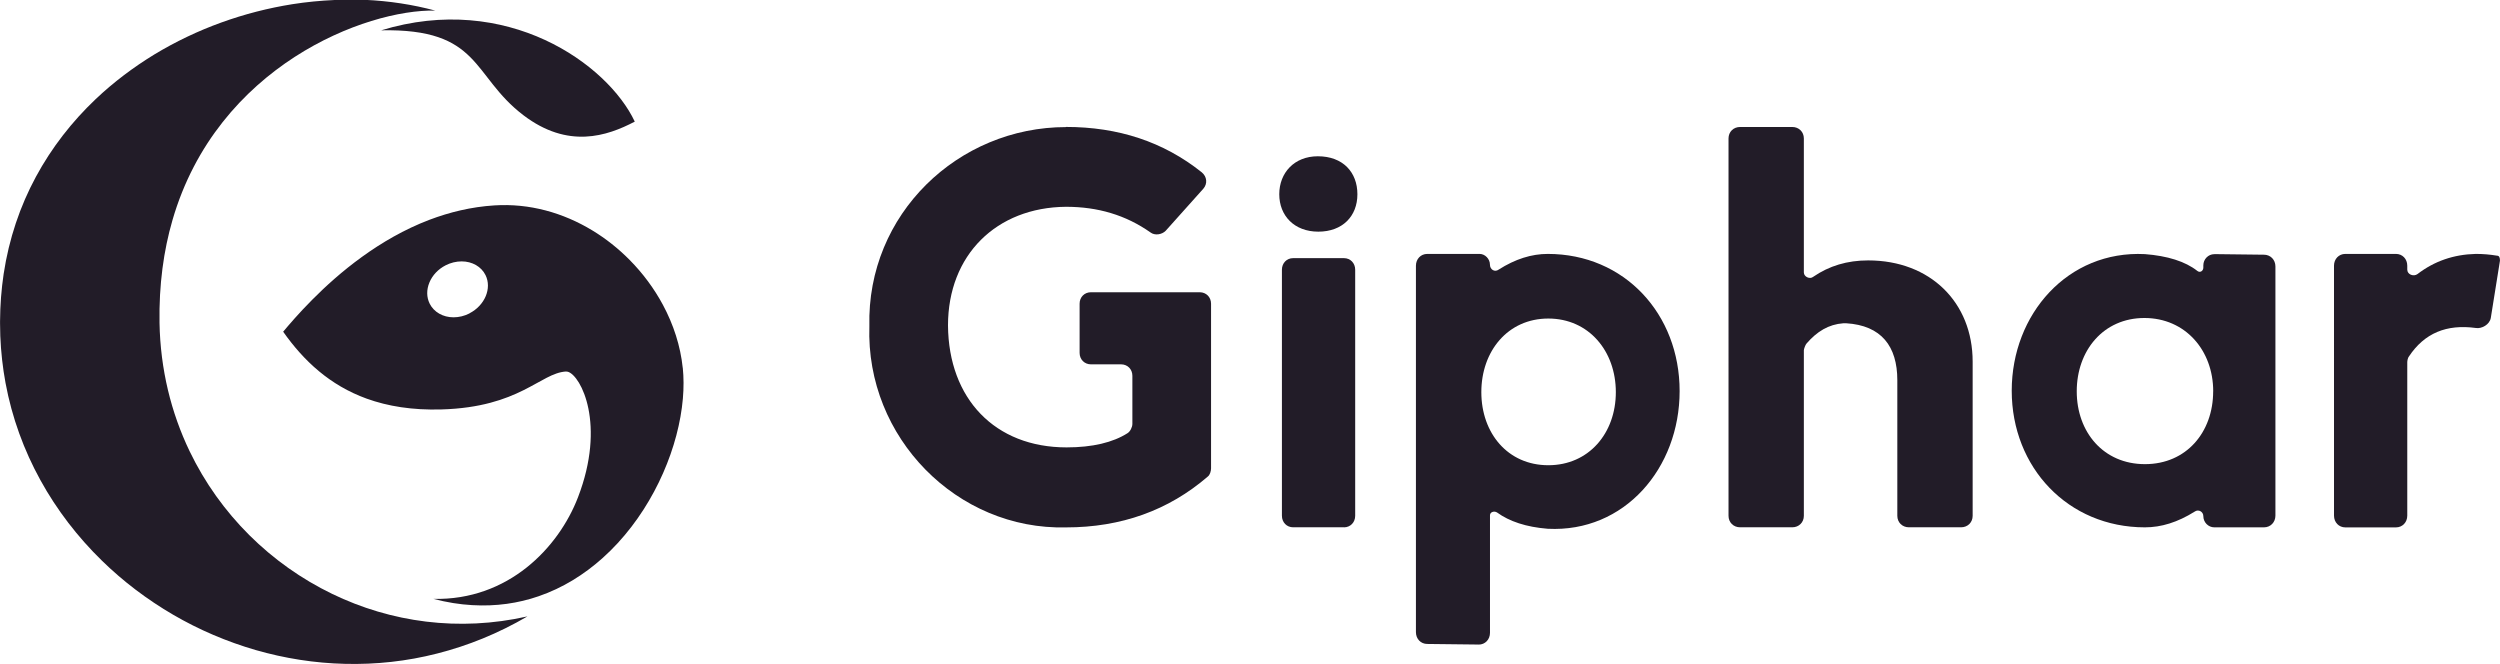 <svg xmlns="http://www.w3.org/2000/svg" id="Calque_2" viewBox="0 0 508.73 135.13"><defs><style>.cls-1,.cls-2{fill:#221c28;}.cls-2{fill-rule:evenodd;}</style></defs><g id="Calque_1-2"><g><path class="cls-1" d="M68.1,0c-2.87,.13-5.73,.4-8.58,.85-4.91,.78-9.79,2.03-14.51,3.74-4.73,1.71-9.29,3.89-13.58,6.48-4.29,2.62-8.32,5.65-11.98,9.12-4.8,4.56-8.93,9.84-12.14,15.78-3.21,5.94-5.48,12.57-6.57,19.79-.46,3.11-.71,6.3-.73,9.62v.42c0,.84,.02,1.69,.05,2.56,.13,3.27,.49,6.45,1.06,9.55,1.31,7.08,3.76,13.73,7.1,19.79,3.34,6.07,7.58,11.57,12.51,16.38,4.34,4.25,9.24,7.94,14.5,11.01,5.26,3.07,10.92,5.48,16.8,7.19,5.88,1.69,12.01,2.67,18.22,2.81,6.21,.15,12.51-.51,18.73-2.11,6.23-1.58,12.4-4.07,18.35-7.55-13.95,3.16-27.8,1.2-39.74-4.58-12.47-6.03-22.84-16.2-29.01-29.04-3.76-7.83-5.95-16.65-6.12-26.1-.13-7.77,.84-14.73,2.63-20.9,4.56-15.73,14.42-26.46,24.88-33.23,10.48-6.77,21.56-9.57,28.59-9.43-4.6-1.23-9.4-1.96-14.28-2.18h-6.17Z"></path><path class="cls-1" d="M216.9,25.83c10.64,0,19.85,3.01,27.64,9.23,1.09,.89,1.21,2.33,.33,3.34l-7.67,8.57c-.77,.78-2.2,1-3.07,.34-5.05-3.56-10.75-5.23-17.21-5.23-14.15,.12-24.01,9.79-24.01,24.15,.12,14.92,9.55,24.81,24.13,24.81,5.27,0,9.43-1,12.4-2.89,.55-.34,.99-1.23,.99-1.89v-9.79c0-1.34-.99-2.33-2.3-2.33h-6.14c-1.31,0-2.3-1-2.3-2.33v-10.01c0-1.34,.99-2.33,2.3-2.33h22.15c1.31,0,2.3,1,2.3,2.33v33.5c0,.56-.22,1.34-.66,1.67-8,6.9-17.65,10.35-28.84,10.35-22.15,.56-40.79-18.25-40.03-40.95-.55-22.82,18.09-40.51,40.03-40.51h-.02Z"></path><path class="cls-1" d="M268.16,31.8c5.12,0,8.06,3.25,8.06,7.73s-3.05,7.61-7.95,7.61-7.95-3.25-7.95-7.61,3.05-7.73,7.85-7.73h-.01Zm5.33,75.5h-10.35c-1.3,0-2.28-1.01-2.28-2.35V54.88c0-1.34,.98-2.35,2.28-2.35h10.35c1.3,0,2.28,1.01,2.28,2.35v50.08c0,1.34-.98,2.35-2.28,2.35h0Z"></path><path class="cls-1" d="M300.89,131.16l-10.45-.12c-1.32,0-2.31-1.03-2.31-2.4V54.07c0-1.37,.99-2.4,2.31-2.4h10.66c1.1,0,2.09,1.03,2.09,2.17,0,1.03,.99,1.6,1.76,1.03,3.41-2.17,6.71-3.2,10.01-3.2,15.61,0,26.83,12.23,26.83,27.91s-11.22,28.82-26.83,28.02c-4.39-.35-7.81-1.49-10.33-3.32-.55-.35-1.43-.12-1.43,.58v23.91c0,1.37-.99,2.4-2.31,2.4h-.01Zm27.92-51.36c0-8.35-5.5-14.98-13.74-14.98s-13.63,6.63-13.63,14.98,5.38,14.87,13.63,14.87,13.74-6.53,13.74-14.87Z"></path><path class="cls-1" d="M367.07,71.35v33.62c0,1.33-1.01,2.33-2.35,2.33h-10.63c-1.35,0-2.35-1-2.35-2.33V28.17c0-1.34,1.01-2.33,2.35-2.33h10.63c1.34,0,2.35,1,2.35,2.33v27.27c0,.89,1.23,1.45,1.9,.89,3.25-2.23,6.93-3.34,11.19-3.34,12.65,0,21.26,8.57,21.26,20.59v31.39c0,1.33-1.01,2.33-2.35,2.33h-10.63c-1.34,0-2.35-1-2.35-2.33v-27.61c0-6.9-3.25-11.14-10.41-11.58h-.56c-3.03,.22-5.37,1.67-7.5,4.12-.22,.22-.56,1.11-.56,1.45Z"></path><path class="cls-1" d="M450.59,51.71l10.11,.12c1.33,0,2.33,1.03,2.33,2.39v50.7c0,1.36-1,2.39-2.33,2.39h-10.11c-1.22,0-2.23-1.03-2.23-2.28,0-.91-1-1.48-1.78-.91-3.45,2.16-6.78,3.19-10.11,3.19-15.65,0-27.1-12.19-27.1-27.8s11.44-28.59,27.1-27.8c4.55,.35,8.22,1.48,10.67,3.42,.56,.45,1.22,0,1.22-.68v-.45c0-1.25,1-2.28,2.23-2.28h0Zm-.22,27.92c0-8.32-5.66-14.92-14-14.92s-13.77,6.61-13.77,14.92,5.44,14.82,13.88,14.82,13.88-6.5,13.88-14.82h0Z"></path><path class="cls-1" d="M489.86,54.06v.8c0,1.03,1.32,1.48,2.08,.91,3.41-2.62,7.35-3.99,11.85-4.1,1.54,0,2.85,.12,4.28,.35,.55,0,.65,.45,.65,1.03l-1.86,11.63c-.22,1.36-1.86,2.28-3.07,2.06-5.93-.8-10.43,1.03-13.6,5.81-.22,.23-.33,.91-.33,1.14v31.24c0,1.36-.99,2.39-2.3,2.39h-10.31c-1.31,0-2.3-1.03-2.3-2.39V54.06c0-1.36,.99-2.39,2.3-2.39h10.31c1.32,0,2.3,1.03,2.3,2.39Z"></path><path class="cls-2" d="M77.5,6.19c25.66-7.88,46.17,6.87,51.67,18.56-5.65,2.96-13.58,5.61-22.67-1.31-10.59-8.06-8.57-17.69-29-17.27h0Z"></path><path class="cls-1" d="M138.93,74.85c-.46-4.44-1.88-8.81-4.04-12.83-1.78-3.31-4.07-6.4-6.75-9.11-2.28-2.31-4.84-4.35-7.62-6.03-5.89-3.57-12.76-5.55-19.95-5.08-4.69,.3-9.09,1.38-13.19,2.93-10.24,3.9-18.46,10.84-23.82,16.24-2.79,2.8-4.81,5.19-5.94,6.53,4.18,5.93,9.49,10.9,16.99,13.62,4.29,1.55,9.29,2.37,15.21,2.2,15.96-.46,20.13-7.4,25.34-7.72,.13,0,.28,.02,.4,.05,2.67,.8,7.78,10.71,2.05,25.56-3.94,10.25-14.19,20.99-29.4,20.66,2.7,.71,5.33,1.13,7.86,1.27,4.88,.29,9.4-.38,13.54-1.81,4.89-1.68,9.23-4.39,13-7.76,1.09-.97,2.11-1.99,3.11-3.07,7.76-8.44,12.4-19.7,13.24-29.4,.19-2.19,.18-4.29-.02-6.26h-.01Zm-43.4-11.07c-1.02,.52-2.14,.79-3.24,.79-2.15,0-4.01-1.07-4.86-2.79-.64-1.3-.66-2.82-.05-4.29,.61-1.48,1.79-2.73,3.32-3.51,1.02-.52,2.14-.79,3.24-.79,2.15,0,4.01,1.07,4.86,2.79,1.33,2.69-.14,6.18-3.27,7.78h0Z"></path></g></g></svg>